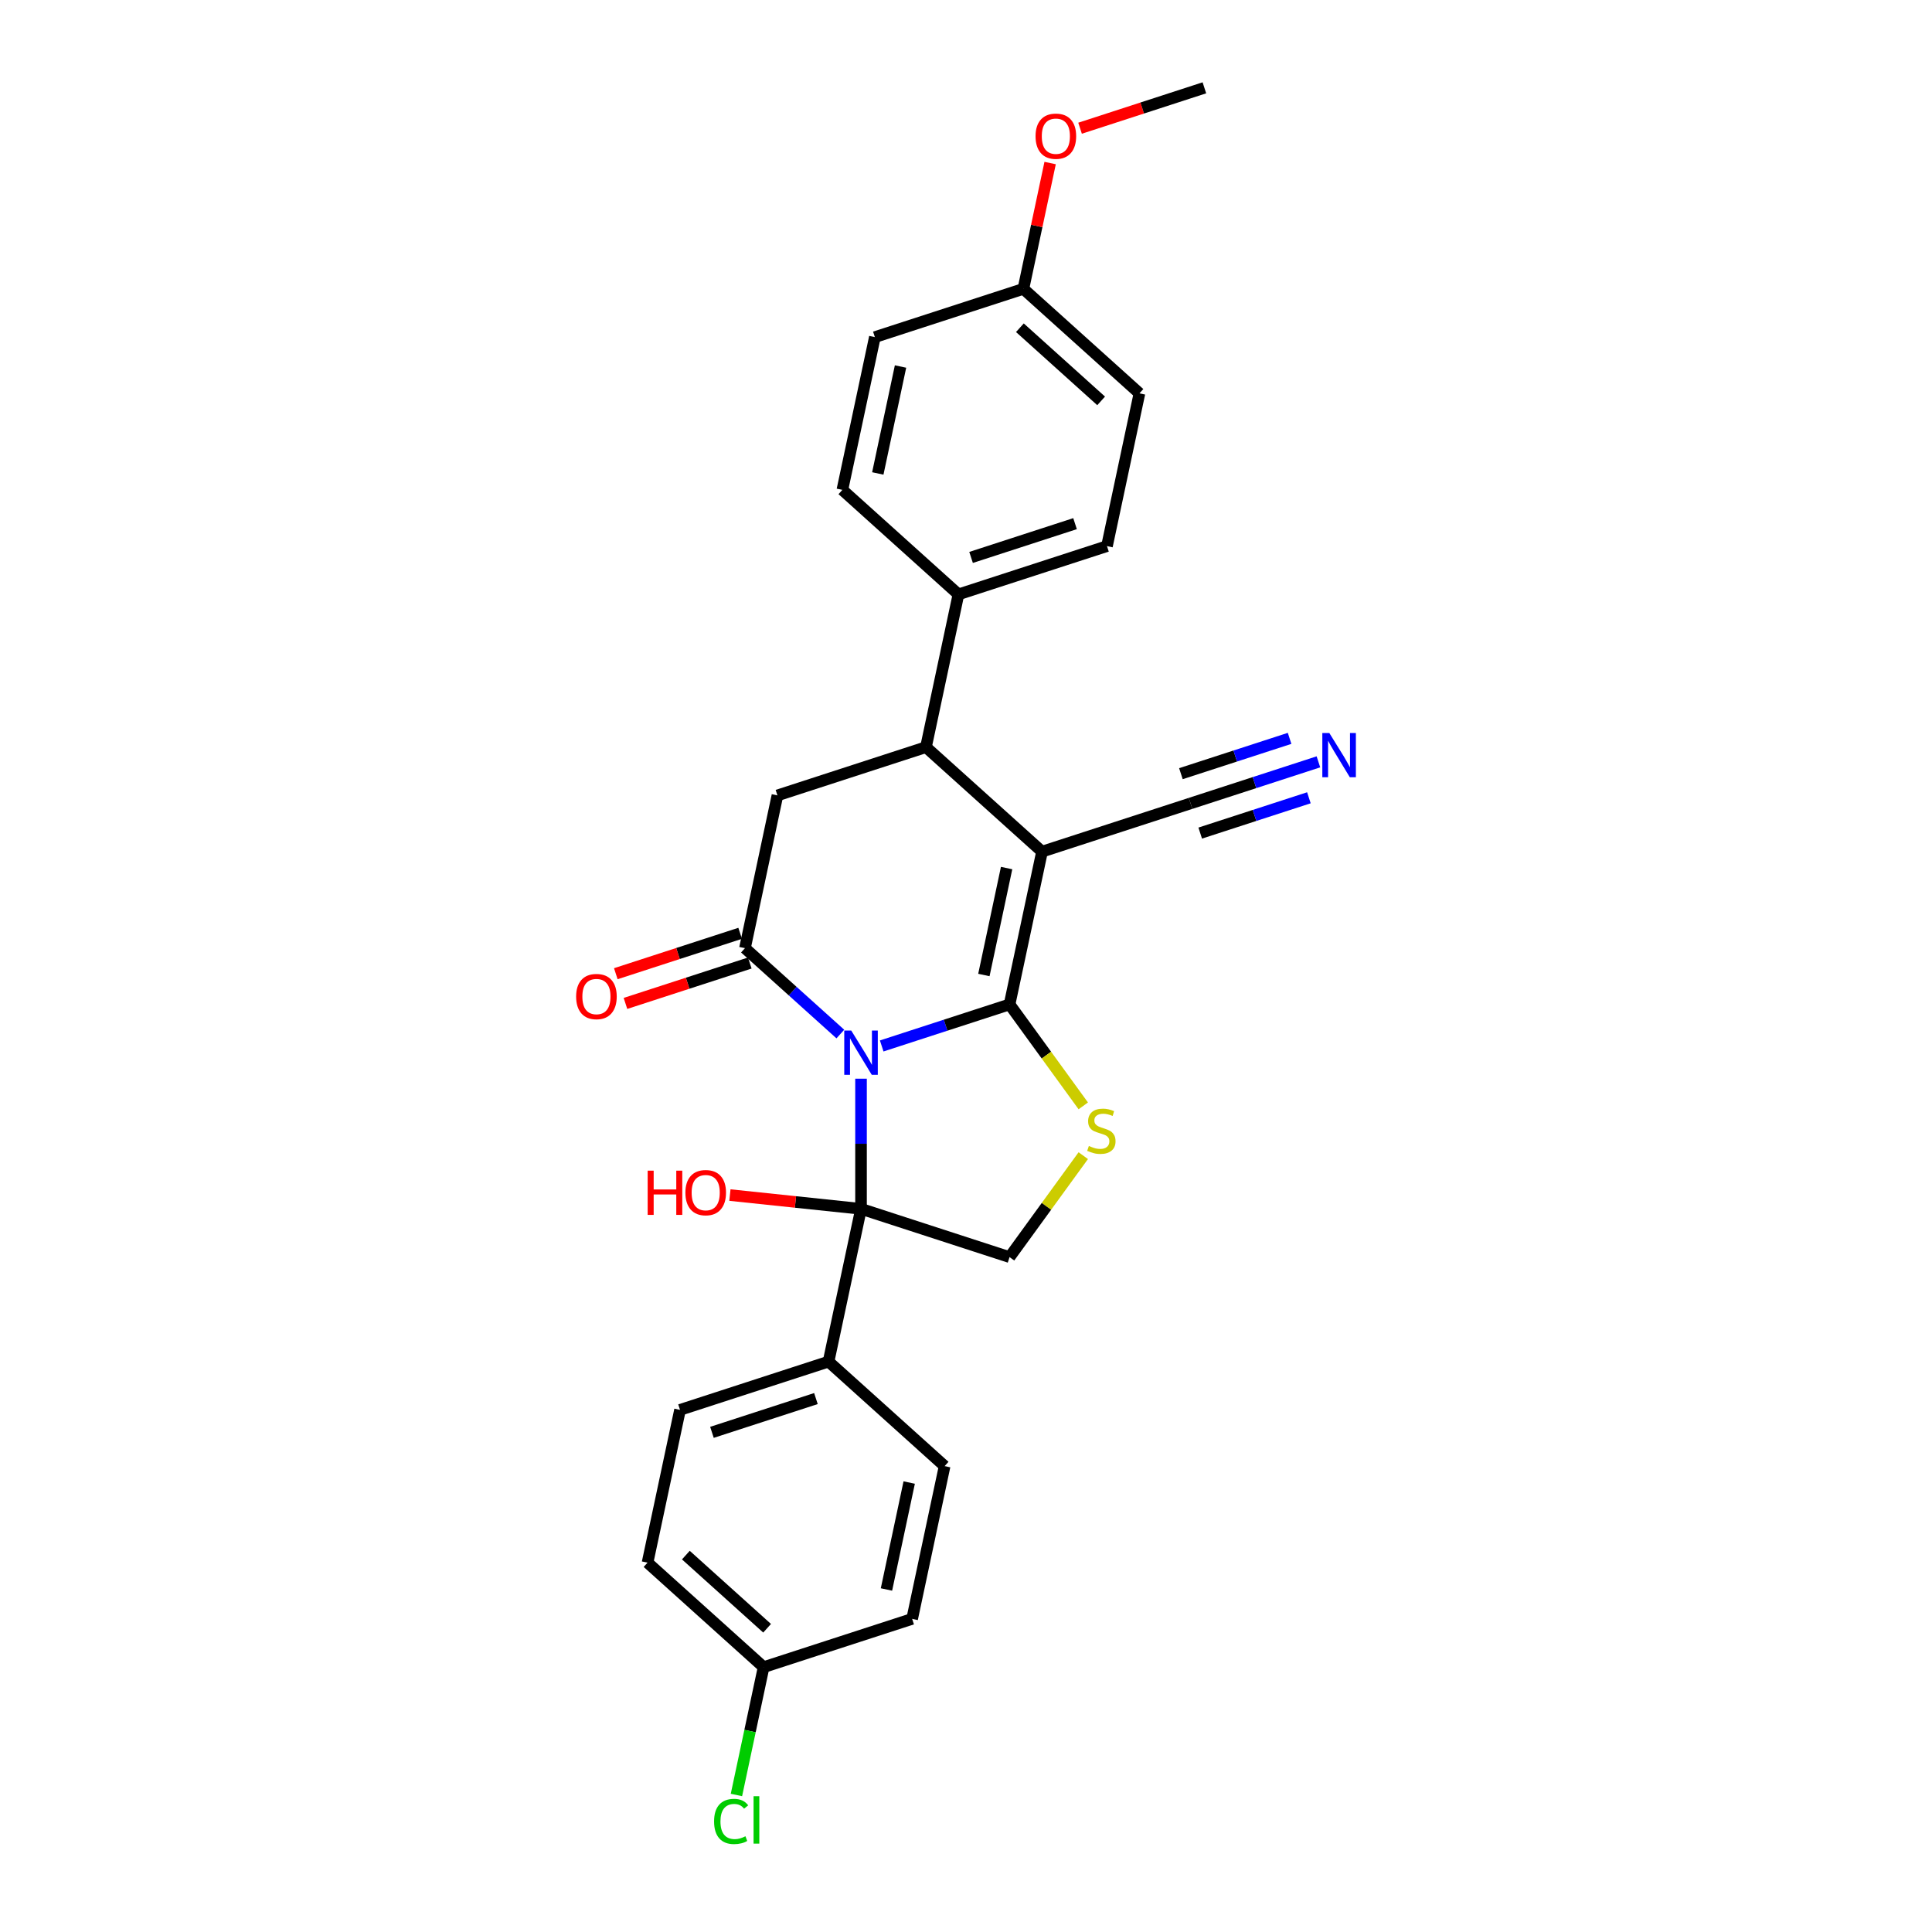 <?xml version='1.0' encoding='iso-8859-1'?>
<svg version='1.1' baseProfile='full'
              xmlns='http://www.w3.org/2000/svg'
                      xmlns:rdkit='http://www.rdkit.org/xml'
                      xmlns:xlink='http://www.w3.org/1999/xlink'
                  xml:space='preserve'
width='1000px' height='1000px' viewBox='0 0 1000 1000'>
<!-- END OF HEADER -->
<rect style='opacity:1.0;fill:#FFFFFF;stroke:none' width='1000' height='1000' x='0' y='0'> </rect>
<path class='bond-0' d='M 456.369,541.384 L 489.458,530.632' style='fill:none;fill-rule:evenodd;stroke:#0000FF;stroke-width:6px;stroke-linecap:butt;stroke-linejoin:miter;stroke-opacity:1' />
<path class='bond-0' d='M 489.458,530.632 L 522.547,519.881' style='fill:none;fill-rule:evenodd;stroke:#000000;stroke-width:6px;stroke-linecap:butt;stroke-linejoin:miter;stroke-opacity:1' />
<path class='bond-2' d='M 434.963,535.224 L 410.277,512.997' style='fill:none;fill-rule:evenodd;stroke:#0000FF;stroke-width:6px;stroke-linecap:butt;stroke-linejoin:miter;stroke-opacity:1' />
<path class='bond-2' d='M 410.277,512.997 L 385.592,490.77' style='fill:none;fill-rule:evenodd;stroke:#000000;stroke-width:6px;stroke-linecap:butt;stroke-linejoin:miter;stroke-opacity:1' />
<path class='bond-3' d='M 445.666,558.329 L 445.666,592.014' style='fill:none;fill-rule:evenodd;stroke:#0000FF;stroke-width:6px;stroke-linecap:butt;stroke-linejoin:miter;stroke-opacity:1' />
<path class='bond-3' d='M 445.666,592.014 L 445.666,625.699' style='fill:none;fill-rule:evenodd;stroke:#000000;stroke-width:6px;stroke-linecap:butt;stroke-linejoin:miter;stroke-opacity:1' />
<path class='bond-1' d='M 522.547,519.881 L 539.354,440.81' style='fill:none;fill-rule:evenodd;stroke:#000000;stroke-width:6px;stroke-linecap:butt;stroke-linejoin:miter;stroke-opacity:1' />
<path class='bond-1' d='M 509.254,504.659 L 521.019,449.309' style='fill:none;fill-rule:evenodd;stroke:#000000;stroke-width:6px;stroke-linecap:butt;stroke-linejoin:miter;stroke-opacity:1' />
<path class='bond-4' d='M 522.547,519.881 L 541.624,546.138' style='fill:none;fill-rule:evenodd;stroke:#000000;stroke-width:6px;stroke-linecap:butt;stroke-linejoin:miter;stroke-opacity:1' />
<path class='bond-4' d='M 541.624,546.138 L 560.701,572.396' style='fill:none;fill-rule:evenodd;stroke:#CCCC00;stroke-width:6px;stroke-linecap:butt;stroke-linejoin:miter;stroke-opacity:1' />
<path class='bond-8' d='M 539.354,440.81 L 616.235,415.83' style='fill:none;fill-rule:evenodd;stroke:#000000;stroke-width:6px;stroke-linecap:butt;stroke-linejoin:miter;stroke-opacity:1' />
<path class='bond-28' d='M 539.354,440.81 L 479.28,386.719' style='fill:none;fill-rule:evenodd;stroke:#000000;stroke-width:6px;stroke-linecap:butt;stroke-linejoin:miter;stroke-opacity:1' />
<path class='bond-6' d='M 385.592,490.77 L 402.399,411.699' style='fill:none;fill-rule:evenodd;stroke:#000000;stroke-width:6px;stroke-linecap:butt;stroke-linejoin:miter;stroke-opacity:1' />
<path class='bond-12' d='M 383.094,483.082 L 350.918,493.537' style='fill:none;fill-rule:evenodd;stroke:#000000;stroke-width:6px;stroke-linecap:butt;stroke-linejoin:miter;stroke-opacity:1' />
<path class='bond-12' d='M 350.918,493.537 L 318.742,503.991' style='fill:none;fill-rule:evenodd;stroke:#FF0000;stroke-width:6px;stroke-linecap:butt;stroke-linejoin:miter;stroke-opacity:1' />
<path class='bond-12' d='M 388.09,498.459 L 355.914,508.913' style='fill:none;fill-rule:evenodd;stroke:#000000;stroke-width:6px;stroke-linecap:butt;stroke-linejoin:miter;stroke-opacity:1' />
<path class='bond-12' d='M 355.914,508.913 L 323.739,519.368' style='fill:none;fill-rule:evenodd;stroke:#FF0000;stroke-width:6px;stroke-linecap:butt;stroke-linejoin:miter;stroke-opacity:1' />
<path class='bond-7' d='M 445.666,625.699 L 522.547,650.679' style='fill:none;fill-rule:evenodd;stroke:#000000;stroke-width:6px;stroke-linecap:butt;stroke-linejoin:miter;stroke-opacity:1' />
<path class='bond-10' d='M 445.666,625.699 L 428.859,704.77' style='fill:none;fill-rule:evenodd;stroke:#000000;stroke-width:6px;stroke-linecap:butt;stroke-linejoin:miter;stroke-opacity:1' />
<path class='bond-13' d='M 445.666,625.699 L 411.733,622.132' style='fill:none;fill-rule:evenodd;stroke:#000000;stroke-width:6px;stroke-linecap:butt;stroke-linejoin:miter;stroke-opacity:1' />
<path class='bond-13' d='M 411.733,622.132 L 377.801,618.566' style='fill:none;fill-rule:evenodd;stroke:#FF0000;stroke-width:6px;stroke-linecap:butt;stroke-linejoin:miter;stroke-opacity:1' />
<path class='bond-27' d='M 560.701,598.164 L 541.624,624.422' style='fill:none;fill-rule:evenodd;stroke:#CCCC00;stroke-width:6px;stroke-linecap:butt;stroke-linejoin:miter;stroke-opacity:1' />
<path class='bond-27' d='M 541.624,624.422 L 522.547,650.679' style='fill:none;fill-rule:evenodd;stroke:#000000;stroke-width:6px;stroke-linecap:butt;stroke-linejoin:miter;stroke-opacity:1' />
<path class='bond-5' d='M 479.28,386.719 L 402.399,411.699' style='fill:none;fill-rule:evenodd;stroke:#000000;stroke-width:6px;stroke-linecap:butt;stroke-linejoin:miter;stroke-opacity:1' />
<path class='bond-11' d='M 479.28,386.719 L 496.087,307.648' style='fill:none;fill-rule:evenodd;stroke:#000000;stroke-width:6px;stroke-linecap:butt;stroke-linejoin:miter;stroke-opacity:1' />
<path class='bond-9' d='M 616.235,415.83 L 649.324,405.079' style='fill:none;fill-rule:evenodd;stroke:#000000;stroke-width:6px;stroke-linecap:butt;stroke-linejoin:miter;stroke-opacity:1' />
<path class='bond-9' d='M 649.324,405.079 L 682.413,394.327' style='fill:none;fill-rule:evenodd;stroke:#0000FF;stroke-width:6px;stroke-linecap:butt;stroke-linejoin:miter;stroke-opacity:1' />
<path class='bond-9' d='M 621.231,431.206 L 649.357,422.067' style='fill:none;fill-rule:evenodd;stroke:#000000;stroke-width:6px;stroke-linecap:butt;stroke-linejoin:miter;stroke-opacity:1' />
<path class='bond-9' d='M 649.357,422.067 L 677.483,412.929' style='fill:none;fill-rule:evenodd;stroke:#0000FF;stroke-width:6px;stroke-linecap:butt;stroke-linejoin:miter;stroke-opacity:1' />
<path class='bond-9' d='M 611.239,400.454 L 639.365,391.315' style='fill:none;fill-rule:evenodd;stroke:#000000;stroke-width:6px;stroke-linecap:butt;stroke-linejoin:miter;stroke-opacity:1' />
<path class='bond-9' d='M 639.365,391.315 L 667.491,382.176' style='fill:none;fill-rule:evenodd;stroke:#0000FF;stroke-width:6px;stroke-linecap:butt;stroke-linejoin:miter;stroke-opacity:1' />
<path class='bond-14' d='M 428.859,704.77 L 351.978,729.75' style='fill:none;fill-rule:evenodd;stroke:#000000;stroke-width:6px;stroke-linecap:butt;stroke-linejoin:miter;stroke-opacity:1' />
<path class='bond-14' d='M 422.323,723.893 L 368.506,741.379' style='fill:none;fill-rule:evenodd;stroke:#000000;stroke-width:6px;stroke-linecap:butt;stroke-linejoin:miter;stroke-opacity:1' />
<path class='bond-15' d='M 428.859,704.77 L 488.933,758.861' style='fill:none;fill-rule:evenodd;stroke:#000000;stroke-width:6px;stroke-linecap:butt;stroke-linejoin:miter;stroke-opacity:1' />
<path class='bond-16' d='M 496.087,307.648 L 572.968,282.668' style='fill:none;fill-rule:evenodd;stroke:#000000;stroke-width:6px;stroke-linecap:butt;stroke-linejoin:miter;stroke-opacity:1' />
<path class='bond-16' d='M 502.623,288.525 L 556.44,271.039' style='fill:none;fill-rule:evenodd;stroke:#000000;stroke-width:6px;stroke-linecap:butt;stroke-linejoin:miter;stroke-opacity:1' />
<path class='bond-17' d='M 496.087,307.648 L 436.013,253.557' style='fill:none;fill-rule:evenodd;stroke:#000000;stroke-width:6px;stroke-linecap:butt;stroke-linejoin:miter;stroke-opacity:1' />
<path class='bond-21' d='M 351.978,729.75 L 335.171,808.821' style='fill:none;fill-rule:evenodd;stroke:#000000;stroke-width:6px;stroke-linecap:butt;stroke-linejoin:miter;stroke-opacity:1' />
<path class='bond-20' d='M 488.933,758.861 L 472.126,837.932' style='fill:none;fill-rule:evenodd;stroke:#000000;stroke-width:6px;stroke-linecap:butt;stroke-linejoin:miter;stroke-opacity:1' />
<path class='bond-20' d='M 470.598,767.36 L 458.833,822.71' style='fill:none;fill-rule:evenodd;stroke:#000000;stroke-width:6px;stroke-linecap:butt;stroke-linejoin:miter;stroke-opacity:1' />
<path class='bond-22' d='M 572.968,282.668 L 589.775,203.597' style='fill:none;fill-rule:evenodd;stroke:#000000;stroke-width:6px;stroke-linecap:butt;stroke-linejoin:miter;stroke-opacity:1' />
<path class='bond-23' d='M 436.013,253.557 L 452.82,174.486' style='fill:none;fill-rule:evenodd;stroke:#000000;stroke-width:6px;stroke-linecap:butt;stroke-linejoin:miter;stroke-opacity:1' />
<path class='bond-23' d='M 454.348,245.058 L 466.113,189.708' style='fill:none;fill-rule:evenodd;stroke:#000000;stroke-width:6px;stroke-linecap:butt;stroke-linejoin:miter;stroke-opacity:1' />
<path class='bond-18' d='M 395.245,862.912 L 472.126,837.932' style='fill:none;fill-rule:evenodd;stroke:#000000;stroke-width:6px;stroke-linecap:butt;stroke-linejoin:miter;stroke-opacity:1' />
<path class='bond-24' d='M 395.245,862.912 L 388.212,895.997' style='fill:none;fill-rule:evenodd;stroke:#000000;stroke-width:6px;stroke-linecap:butt;stroke-linejoin:miter;stroke-opacity:1' />
<path class='bond-24' d='M 388.212,895.997 L 381.18,929.082' style='fill:none;fill-rule:evenodd;stroke:#00CC00;stroke-width:6px;stroke-linecap:butt;stroke-linejoin:miter;stroke-opacity:1' />
<path class='bond-29' d='M 395.245,862.912 L 335.171,808.821' style='fill:none;fill-rule:evenodd;stroke:#000000;stroke-width:6px;stroke-linecap:butt;stroke-linejoin:miter;stroke-opacity:1' />
<path class='bond-29' d='M 397.052,842.784 L 355,804.92' style='fill:none;fill-rule:evenodd;stroke:#000000;stroke-width:6px;stroke-linecap:butt;stroke-linejoin:miter;stroke-opacity:1' />
<path class='bond-19' d='M 529.701,149.506 L 452.82,174.486' style='fill:none;fill-rule:evenodd;stroke:#000000;stroke-width:6px;stroke-linecap:butt;stroke-linejoin:miter;stroke-opacity:1' />
<path class='bond-25' d='M 529.701,149.506 L 536.622,116.947' style='fill:none;fill-rule:evenodd;stroke:#000000;stroke-width:6px;stroke-linecap:butt;stroke-linejoin:miter;stroke-opacity:1' />
<path class='bond-25' d='M 536.622,116.947 L 543.543,84.387' style='fill:none;fill-rule:evenodd;stroke:#FF0000;stroke-width:6px;stroke-linecap:butt;stroke-linejoin:miter;stroke-opacity:1' />
<path class='bond-30' d='M 529.701,149.506 L 589.775,203.597' style='fill:none;fill-rule:evenodd;stroke:#000000;stroke-width:6px;stroke-linecap:butt;stroke-linejoin:miter;stroke-opacity:1' />
<path class='bond-30' d='M 527.894,169.634 L 569.946,207.498' style='fill:none;fill-rule:evenodd;stroke:#000000;stroke-width:6px;stroke-linecap:butt;stroke-linejoin:miter;stroke-opacity:1' />
<path class='bond-26' d='M 559.038,66.364 L 591.214,55.909' style='fill:none;fill-rule:evenodd;stroke:#FF0000;stroke-width:6px;stroke-linecap:butt;stroke-linejoin:miter;stroke-opacity:1' />
<path class='bond-26' d='M 591.214,55.909 L 623.389,45.455' style='fill:none;fill-rule:evenodd;stroke:#000000;stroke-width:6px;stroke-linecap:butt;stroke-linejoin:miter;stroke-opacity:1' />
<path  class='atom-0' d='M 440.605 533.415
L 448.107 545.54
Q 448.851 546.737, 450.047 548.903
Q 451.244 551.07, 451.308 551.199
L 451.308 533.415
L 454.348 533.415
L 454.348 556.308
L 451.211 556.308
L 443.16 543.051
Q 442.222 541.498, 441.22 539.72
Q 440.25 537.942, 439.959 537.392
L 439.959 556.308
L 436.984 556.308
L 436.984 533.415
L 440.605 533.415
' fill='#0000FF'/>
<path  class='atom-5' d='M 563.595 593.138
Q 563.854 593.235, 564.921 593.687
Q 565.988 594.14, 567.152 594.431
Q 568.348 594.69, 569.512 594.69
Q 571.679 594.69, 572.94 593.655
Q 574.201 592.588, 574.201 590.745
Q 574.201 589.484, 573.554 588.708
Q 572.94 587.932, 571.97 587.511
Q 571 587.091, 569.383 586.606
Q 567.346 585.991, 566.117 585.409
Q 564.921 584.827, 564.048 583.599
Q 563.207 582.37, 563.207 580.301
Q 563.207 577.423, 565.147 575.644
Q 567.12 573.866, 571 573.866
Q 573.651 573.866, 576.658 575.127
L 575.915 577.617
Q 573.166 576.485, 571.097 576.485
Q 568.866 576.485, 567.637 577.423
Q 566.408 578.328, 566.441 579.912
Q 566.441 581.141, 567.055 581.885
Q 567.702 582.629, 568.607 583.049
Q 569.545 583.469, 571.097 583.954
Q 573.166 584.601, 574.395 585.248
Q 575.624 585.894, 576.497 587.22
Q 577.402 588.514, 577.402 590.745
Q 577.402 593.914, 575.268 595.627
Q 573.166 597.309, 569.642 597.309
Q 567.605 597.309, 566.053 596.856
Q 564.533 596.436, 562.722 595.692
L 563.595 593.138
' fill='#CCCC00'/>
<path  class='atom-10' d='M 688.056 379.403
L 695.558 391.529
Q 696.301 392.725, 697.498 394.892
Q 698.694 397.058, 698.759 397.187
L 698.759 379.403
L 701.798 379.403
L 701.798 402.296
L 698.662 402.296
L 690.61 389.039
Q 689.673 387.487, 688.67 385.708
Q 687.7 383.93, 687.409 383.38
L 687.409 402.296
L 684.434 402.296
L 684.434 379.403
L 688.056 379.403
' fill='#0000FF'/>
<path  class='atom-13' d='M 298.202 515.815
Q 298.202 510.318, 300.918 507.246
Q 303.634 504.175, 308.711 504.175
Q 313.787 504.175, 316.503 507.246
Q 319.22 510.318, 319.22 515.815
Q 319.22 521.377, 316.471 524.546
Q 313.723 527.682, 308.711 527.682
Q 303.666 527.682, 300.918 524.546
Q 298.202 521.409, 298.202 515.815
M 308.711 525.095
Q 312.203 525.095, 314.078 522.767
Q 315.986 520.407, 315.986 515.815
Q 315.986 511.321, 314.078 509.057
Q 312.203 506.761, 308.711 506.761
Q 305.218 506.761, 303.311 509.025
Q 301.435 511.288, 301.435 515.815
Q 301.435 520.439, 303.311 522.767
Q 305.218 525.095, 308.711 525.095
' fill='#FF0000'/>
<path  class='atom-14' d='M 335.232 605.932
L 338.336 605.932
L 338.336 615.665
L 350.041 615.665
L 350.041 605.932
L 353.145 605.932
L 353.145 628.825
L 350.041 628.825
L 350.041 618.251
L 338.336 618.251
L 338.336 628.825
L 335.232 628.825
L 335.232 605.932
' fill='#FF0000'/>
<path  class='atom-14' d='M 354.762 617.314
Q 354.762 611.817, 357.478 608.745
Q 360.194 605.673, 365.271 605.673
Q 370.348 605.673, 373.064 608.745
Q 375.78 611.817, 375.78 617.314
Q 375.78 622.875, 373.031 626.044
Q 370.283 629.181, 365.271 629.181
Q 360.227 629.181, 357.478 626.044
Q 354.762 622.908, 354.762 617.314
M 365.271 626.594
Q 368.763 626.594, 370.639 624.266
Q 372.546 621.905, 372.546 617.314
Q 372.546 612.819, 370.639 610.556
Q 368.763 608.26, 365.271 608.26
Q 361.779 608.26, 359.871 610.523
Q 357.996 612.787, 357.996 617.314
Q 357.996 621.938, 359.871 624.266
Q 361.779 626.594, 365.271 626.594
' fill='#FF0000'/>
<path  class='atom-25' d='M 369.61 942.776
Q 369.61 937.085, 372.262 934.11
Q 374.945 931.103, 380.022 931.103
Q 384.743 931.103, 387.265 934.433
L 385.131 936.179
Q 383.288 933.754, 380.022 933.754
Q 376.562 933.754, 374.719 936.082
Q 372.908 938.378, 372.908 942.776
Q 372.908 947.302, 374.784 949.631
Q 376.691 951.959, 380.378 951.959
Q 382.9 951.959, 385.842 950.439
L 386.748 952.864
Q 385.551 953.64, 383.74 954.093
Q 381.93 954.545, 379.925 954.545
Q 374.945 954.545, 372.262 951.506
Q 369.61 948.466, 369.61 942.776
' fill='#00CC00'/>
<path  class='atom-25' d='M 390.046 929.712
L 393.021 929.712
L 393.021 954.254
L 390.046 954.254
L 390.046 929.712
' fill='#00CC00'/>
<path  class='atom-26' d='M 535.999 70.499
Q 535.999 65.002, 538.716 61.931
Q 541.432 58.859, 546.508 58.859
Q 551.585 58.859, 554.301 61.931
Q 557.017 65.002, 557.017 70.499
Q 557.017 76.061, 554.269 79.23
Q 551.52 82.366, 546.508 82.366
Q 541.464 82.366, 538.716 79.23
Q 535.999 76.093, 535.999 70.499
M 546.508 79.78
Q 550 79.78, 551.876 77.451
Q 553.784 75.091, 553.784 70.499
Q 553.784 66.005, 551.876 63.741
Q 550 61.446, 546.508 61.446
Q 543.016 61.446, 541.108 63.709
Q 539.233 65.972, 539.233 70.499
Q 539.233 75.123, 541.108 77.451
Q 543.016 79.78, 546.508 79.78
' fill='#FF0000'/>
</svg>
